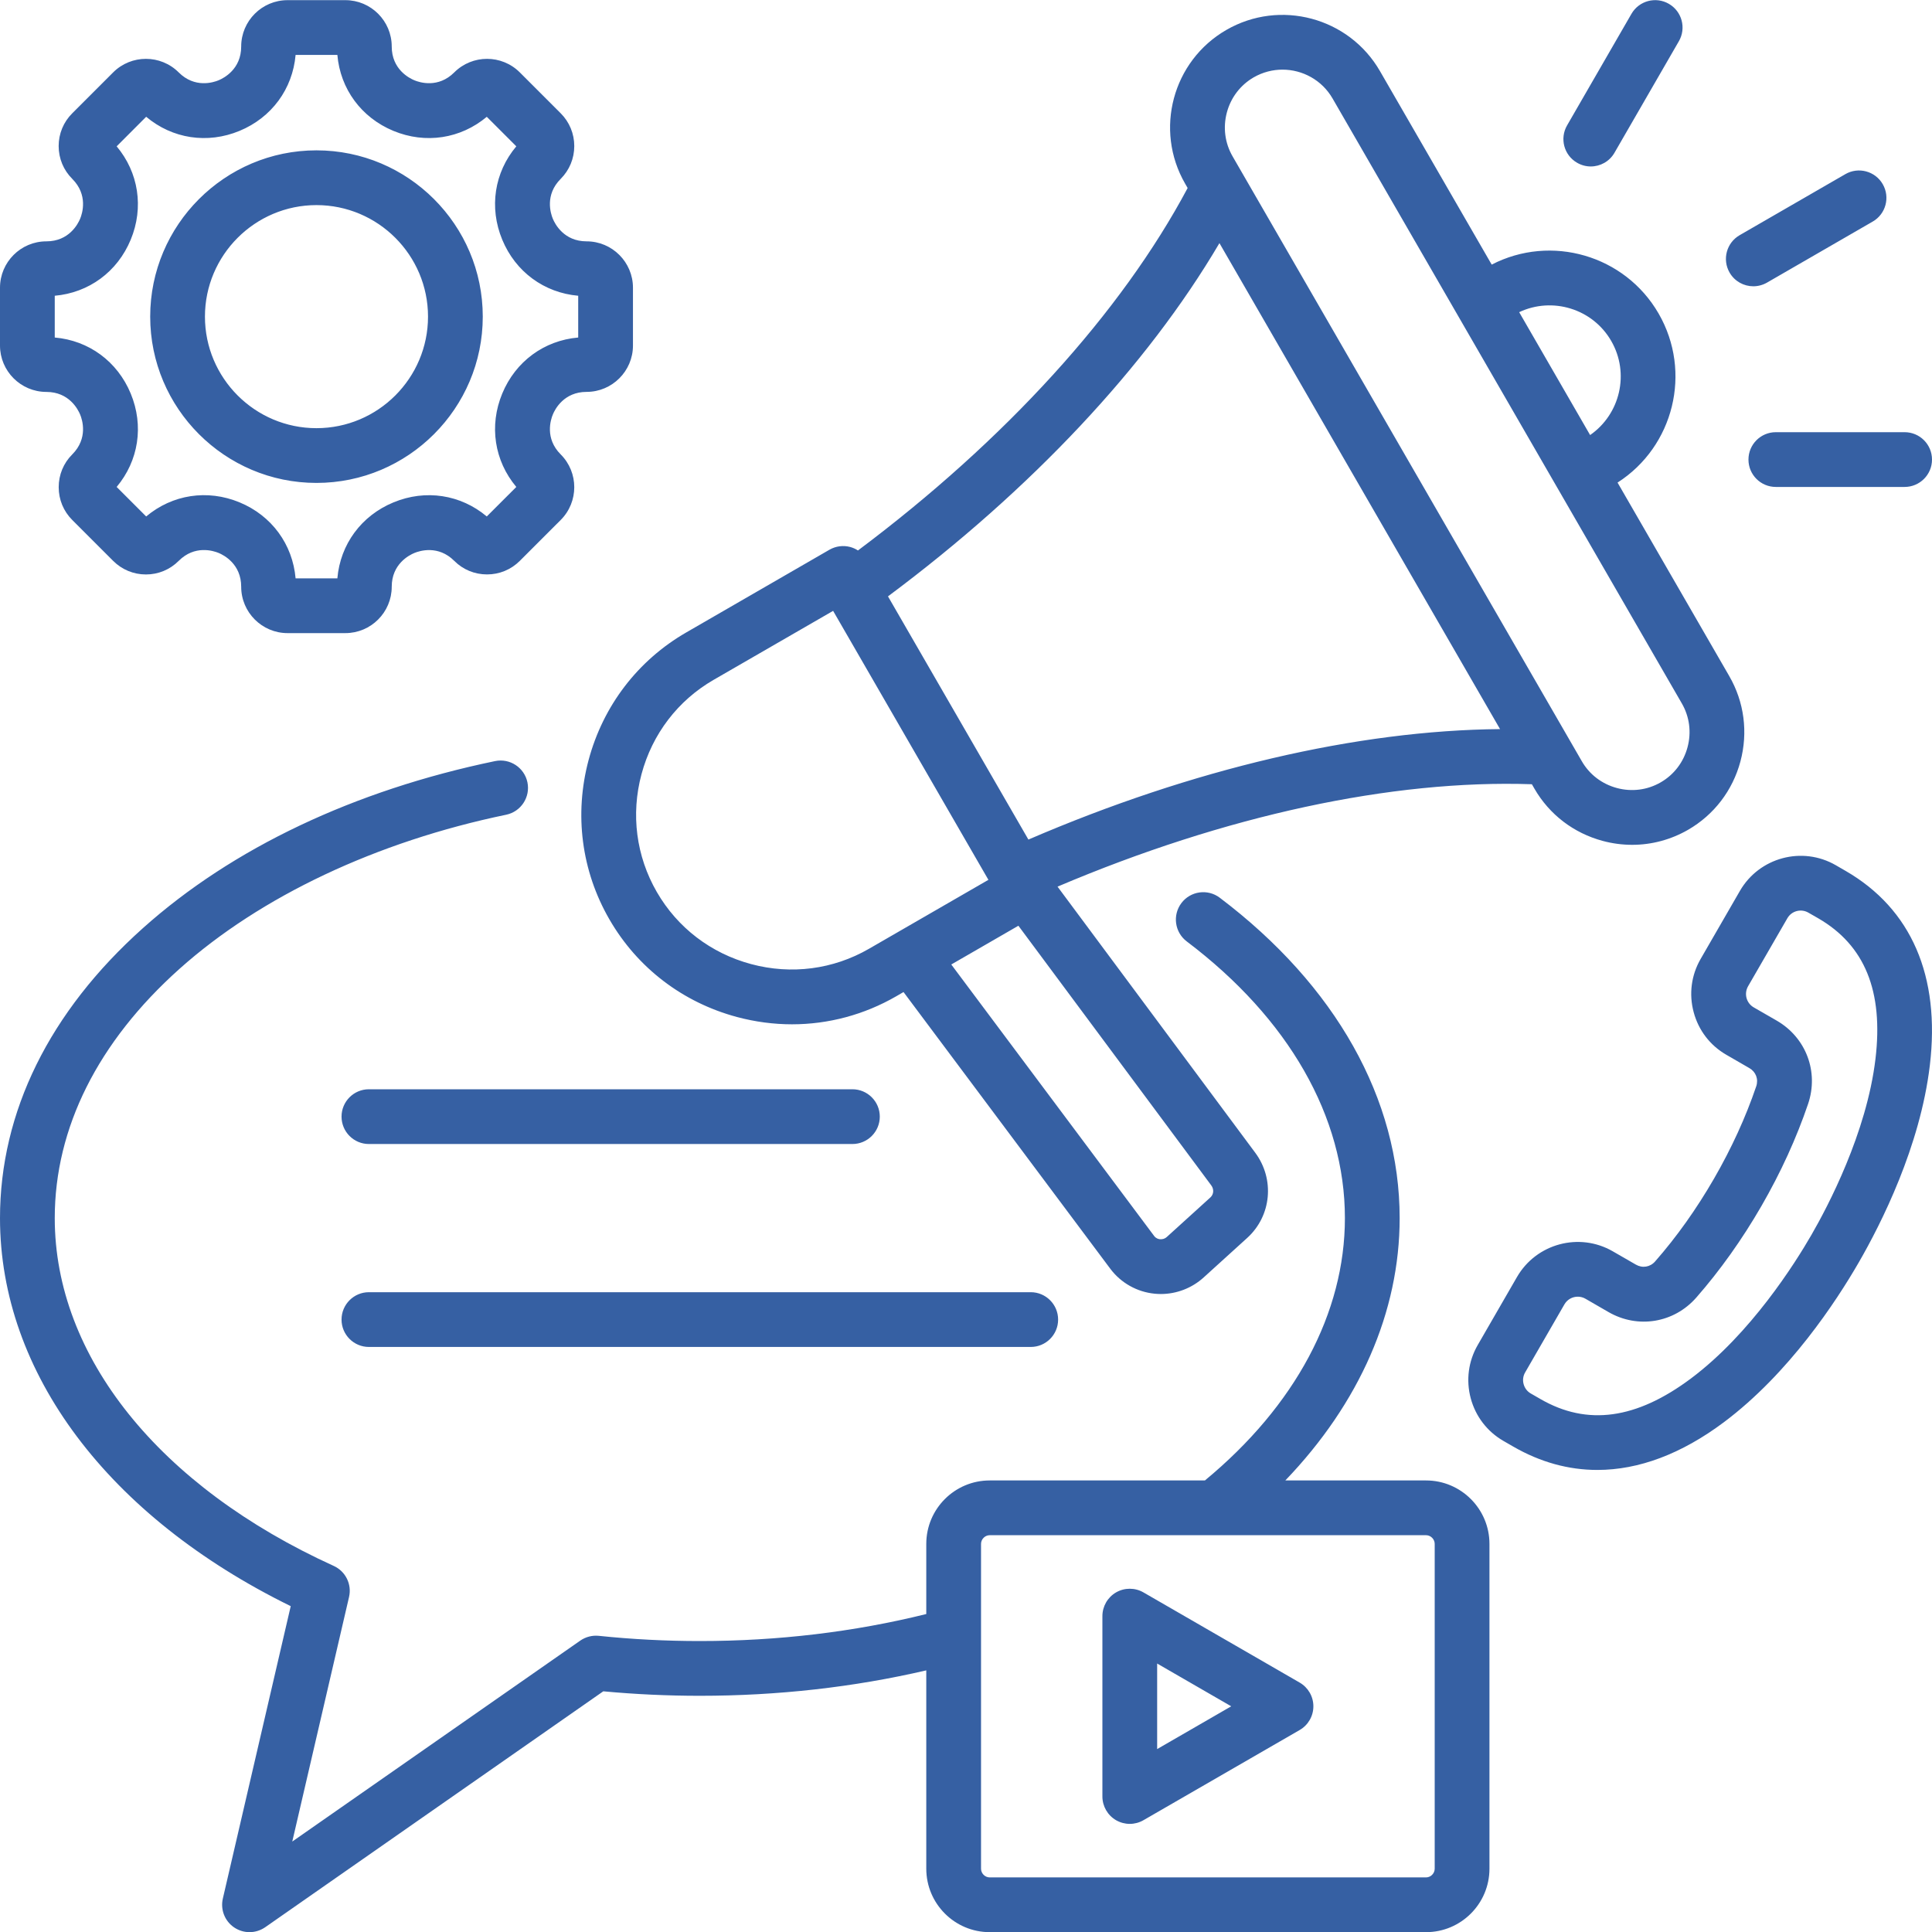 <svg xmlns="http://www.w3.org/2000/svg" width="50" height="50" viewBox="0 0 50 50" fill="none"><path d="M8.839 34.151C8.839 33.76 9.156 33.442 9.547 33.442H26.676C27.067 33.442 27.384 33.76 27.384 34.151C27.384 34.542 27.067 34.859 26.676 34.859H9.547C9.156 34.859 8.839 34.542 8.839 34.151ZM9.547 29.607H22.06C22.451 29.607 22.769 29.29 22.769 28.898C22.769 28.507 22.451 28.19 22.06 28.19H9.547C9.156 28.19 8.839 28.507 8.839 28.898C8.839 29.29 9.156 29.607 9.547 29.607ZM38.547 39.956V48.362C38.547 49.268 37.811 50.004 36.906 50.004H25.613C24.708 50.004 23.972 49.268 23.972 48.362V43.229C22.092 43.666 20.125 43.887 18.111 43.887C17.277 43.887 16.438 43.848 15.613 43.771L6.863 49.877C6.741 49.961 6.599 50.004 6.457 50.004C6.319 50.004 6.18 49.963 6.06 49.882C5.817 49.718 5.701 49.421 5.767 49.135L7.524 41.567C2.801 39.25 0 35.529 0 31.525C0 28.779 1.279 26.183 3.7 24.019C6.015 21.948 9.166 20.454 12.812 19.697C13.195 19.618 13.57 19.864 13.65 20.247C13.729 20.63 13.483 21.005 13.1 21.085C9.747 21.78 6.744 23.197 4.644 25.075C2.533 26.963 1.417 29.193 1.417 31.525C1.417 35.104 4.116 38.469 8.637 40.526C8.944 40.666 9.11 41.002 9.033 41.331L7.564 47.659L15.017 42.459C15.157 42.362 15.326 42.318 15.496 42.335C16.356 42.425 17.236 42.47 18.111 42.47C20.133 42.47 22.101 42.235 23.972 41.771V39.956C23.972 39.05 24.708 38.314 25.613 38.314H31.183C33.521 36.383 34.806 33.98 34.806 31.524C34.806 28.901 33.352 26.358 30.713 24.364C30.401 24.128 30.339 23.684 30.575 23.371C30.811 23.059 31.255 22.997 31.567 23.233C34.569 25.502 36.223 28.446 36.223 31.524C36.223 33.953 35.184 36.313 33.264 38.314H36.906C37.811 38.314 38.547 39.051 38.547 39.956ZM37.13 39.956C37.13 39.834 37.027 39.731 36.906 39.731H25.613C25.492 39.731 25.389 39.834 25.389 39.956V48.362C25.389 48.484 25.492 48.587 25.613 48.587H36.906C37.027 48.587 37.13 48.484 37.13 48.362V39.956ZM33.99 44.159C33.99 44.412 33.855 44.646 33.635 44.773L29.592 47.107C29.483 47.17 29.36 47.202 29.238 47.202C29.116 47.202 28.994 47.17 28.884 47.107C28.665 46.98 28.53 46.746 28.53 46.493V41.825C28.53 41.572 28.665 41.338 28.884 41.211C29.103 41.085 29.373 41.085 29.592 41.211L33.635 43.545C33.855 43.672 33.99 43.906 33.99 44.159ZM31.864 44.159L29.947 43.052V45.266L31.864 44.159ZM45.376 7.409C45.496 7.409 45.618 7.378 45.73 7.314L48.466 5.734C48.805 5.539 48.921 5.105 48.725 4.766C48.53 4.428 48.096 4.311 47.757 4.507L45.021 6.087C44.682 6.283 44.566 6.716 44.762 7.055C44.893 7.282 45.131 7.409 45.376 7.409ZM40.815 4.212C40.927 4.277 41.048 4.308 41.169 4.308C41.414 4.308 41.652 4.181 41.783 3.953L43.449 1.067C43.645 0.728 43.529 0.295 43.19 0.099C42.851 -0.097 42.418 0.019 42.222 0.358L40.556 3.245C40.36 3.584 40.476 4.017 40.815 4.212ZM45.25 11.894C45.25 12.285 45.567 12.602 45.958 12.602H49.291C49.683 12.602 50 12.285 50 11.894C50 11.502 49.683 11.185 49.291 11.185H45.958C45.567 11.185 45.25 11.502 45.25 11.894ZM15.233 19.669C15.61 18.263 16.508 17.09 17.761 16.367L21.466 14.227C21.629 14.133 21.823 14.108 22.004 14.156C22.076 14.176 22.143 14.206 22.204 14.246C26.013 11.395 29.016 8.095 30.736 4.866L30.671 4.753C29.868 3.362 30.346 1.578 31.737 0.775C33.127 -0.028 34.912 0.45 35.714 1.841L38.605 6.848C40.141 6.054 42.052 6.602 42.925 8.115C43.798 9.628 43.318 11.556 41.862 12.489L44.753 17.497C45.141 18.168 45.243 18.953 45.042 19.706C44.84 20.459 44.359 21.087 43.688 21.475C43.241 21.732 42.745 21.864 42.241 21.864C41.987 21.864 41.731 21.831 41.479 21.763C40.726 21.561 40.097 21.08 39.71 20.409L39.645 20.296C36.02 20.172 31.704 21.105 27.369 22.946L32.485 29.832C32.995 30.519 32.906 31.468 32.276 32.039L31.151 33.06C30.846 33.337 30.449 33.489 30.041 33.489C29.988 33.489 29.936 33.486 29.883 33.481C29.427 33.437 29.009 33.202 28.735 32.836L23.383 25.674L23.197 25.782C22.364 26.263 21.438 26.509 20.497 26.509C20.023 26.509 19.545 26.446 19.073 26.32C17.667 25.943 16.494 25.046 15.771 23.793C15.047 22.54 14.857 21.075 15.233 19.669ZM31.347 30.677L26.356 23.958L24.619 24.961L29.87 31.988C29.916 32.049 29.977 32.067 30.02 32.071C30.058 32.074 30.132 32.072 30.199 32.011L31.324 30.99C31.413 30.909 31.422 30.778 31.347 30.677ZM39.316 8.079L41.152 11.259C41.931 10.719 42.181 9.659 41.698 8.823C41.216 7.988 40.173 7.674 39.316 8.079ZM31.898 4.044L40.937 19.7C41.135 20.044 41.458 20.29 41.845 20.394C42.233 20.498 42.635 20.446 42.979 20.247C43.323 20.049 43.569 19.726 43.673 19.339C43.777 18.952 43.725 18.549 43.526 18.205L34.487 2.549C34.211 2.07 33.707 1.802 33.19 1.802C32.937 1.802 32.68 1.867 32.445 2.002C32.102 2.201 31.855 2.523 31.751 2.911C31.648 3.298 31.7 3.701 31.898 4.044ZM22.981 15.434L26.615 21.728C30.864 19.897 35.127 18.901 38.821 18.869L31.559 6.292C29.685 9.475 26.692 12.669 22.981 15.434ZM16.998 23.084C17.532 24.009 18.399 24.672 19.44 24.951C20.48 25.23 21.563 25.089 22.488 24.555L25.58 22.77L21.561 15.809L18.469 17.594C17.544 18.128 16.881 18.995 16.602 20.036C16.323 21.076 16.464 22.159 16.998 23.084ZM3.887 8.194C3.887 5.822 5.818 3.891 8.19 3.891C10.563 3.891 12.494 5.821 12.494 8.194C12.494 10.567 10.563 12.498 8.19 12.498C5.818 12.498 3.887 10.567 3.887 8.194ZM5.304 8.194C5.304 9.786 6.599 11.081 8.19 11.081C9.782 11.081 11.077 9.786 11.077 8.194C11.077 6.603 9.782 5.308 8.19 5.308C6.599 5.308 5.304 6.603 5.304 8.194ZM0 8.943V7.446C0 6.784 0.538 6.246 1.2 6.246C1.786 6.246 2.017 5.798 2.074 5.661C2.131 5.524 2.284 5.043 1.87 4.629C1.643 4.402 1.518 4.101 1.518 3.78C1.518 3.46 1.643 3.158 1.87 2.932L2.928 1.874C3.396 1.406 4.157 1.406 4.625 1.874C5.039 2.288 5.52 2.135 5.657 2.078C5.794 2.021 6.242 1.79 6.242 1.204C6.242 0.542 6.78 0.004 7.442 0.004H8.938C9.6 0.004 10.138 0.542 10.138 1.204C10.138 1.79 10.586 2.021 10.724 2.078C10.861 2.135 11.341 2.288 11.756 1.874C12.224 1.406 12.985 1.406 13.453 1.874L14.511 2.932C14.737 3.158 14.862 3.46 14.862 3.78C14.862 4.101 14.737 4.402 14.511 4.629C14.096 5.043 14.25 5.524 14.307 5.661C14.364 5.798 14.595 6.246 15.181 6.246C15.842 6.246 16.381 6.784 16.381 7.446V8.943C16.381 9.604 15.842 10.142 15.181 10.142C14.595 10.142 14.363 10.59 14.307 10.728C14.25 10.865 14.096 11.345 14.511 11.76C14.979 12.228 14.979 12.989 14.511 13.457L13.453 14.515C13.226 14.742 12.925 14.866 12.604 14.866C12.284 14.866 11.982 14.742 11.756 14.515C11.341 14.101 10.861 14.254 10.724 14.311C10.586 14.368 10.138 14.599 10.138 15.185C10.138 15.847 9.6 16.385 8.938 16.385H7.442C6.781 16.385 6.242 15.847 6.242 15.185C6.242 14.598 5.795 14.367 5.658 14.31C5.52 14.253 5.04 14.1 4.625 14.515C4.399 14.742 4.097 14.867 3.777 14.867C3.456 14.867 3.155 14.742 2.928 14.515L1.87 13.457C1.643 13.23 1.519 12.929 1.519 12.608C1.519 12.288 1.643 11.986 1.87 11.76C2.284 11.345 2.131 10.865 2.074 10.728C2.017 10.591 1.786 10.143 1.2 10.143C0.538 10.142 0 9.604 0 8.943ZM1.417 8.735C2.297 8.811 3.038 9.353 3.383 10.185C3.728 11.018 3.587 11.925 3.019 12.602L3.783 13.366C4.46 12.798 5.367 12.656 6.2 13.001C7.032 13.345 7.573 14.087 7.65 14.968H8.731C8.807 14.088 9.349 13.347 10.182 13.002C11.014 12.657 11.921 12.798 12.598 13.366L13.362 12.602C12.794 11.925 12.653 11.018 12.998 10.185C13.343 9.353 14.084 8.811 14.964 8.735V7.654C14.084 7.577 13.343 7.036 12.998 6.203C12.653 5.37 12.794 4.463 13.362 3.787L12.598 3.023C11.921 3.59 11.014 3.732 10.181 3.387C9.349 3.042 8.807 2.301 8.731 1.421H7.65C7.573 2.301 7.032 3.042 6.199 3.387C5.366 3.732 4.459 3.59 3.783 3.022L3.019 3.787C3.586 4.463 3.728 5.37 3.383 6.203C3.038 7.036 2.297 7.577 1.417 7.654V8.735ZM49.944 27.572C49.694 29.67 48.685 31.666 48.106 32.669C47.527 33.672 46.303 35.543 44.611 36.809C43.514 37.629 42.41 38.042 41.34 38.042C40.592 38.042 39.862 37.841 39.162 37.437L38.907 37.29C38.488 37.048 38.188 36.656 38.062 36.187C37.937 35.718 38.001 35.23 38.243 34.81L39.26 33.048C39.761 32.182 40.873 31.884 41.739 32.384L42.336 32.728C42.505 32.826 42.706 32.793 42.834 32.646C43.391 32.012 43.903 31.291 44.358 30.504C44.812 29.717 45.18 28.913 45.451 28.114C45.514 27.929 45.442 27.739 45.273 27.642L44.676 27.297C44.257 27.055 43.957 26.664 43.832 26.195C43.706 25.726 43.77 25.237 44.012 24.818L45.029 23.056C45.53 22.189 46.642 21.891 47.509 22.391L47.763 22.538C49.465 23.521 50.22 25.262 49.944 27.572ZM47.055 23.765L46.8 23.619C46.61 23.509 46.366 23.574 46.257 23.764L45.239 25.526C45.187 25.618 45.173 25.725 45.2 25.828C45.228 25.931 45.294 26.017 45.385 26.07L45.982 26.414C46.741 26.853 47.075 27.739 46.793 28.57C46.492 29.456 46.086 30.345 45.585 31.213C45.084 32.08 44.517 32.876 43.9 33.581C43.322 34.24 42.387 34.394 41.628 33.956L41.031 33.611C40.969 33.575 40.9 33.558 40.833 33.558C40.695 33.558 40.561 33.629 40.487 33.757L39.47 35.519C39.417 35.61 39.403 35.717 39.431 35.821C39.459 35.924 39.524 36.01 39.616 36.063L39.87 36.209C41.077 36.906 42.35 36.731 43.763 35.674C45.307 34.518 46.457 32.692 46.879 31.96C47.302 31.228 48.309 29.32 48.537 27.404C48.746 25.652 48.261 24.462 47.055 23.765Z" fill="#3660a3"></path></svg>